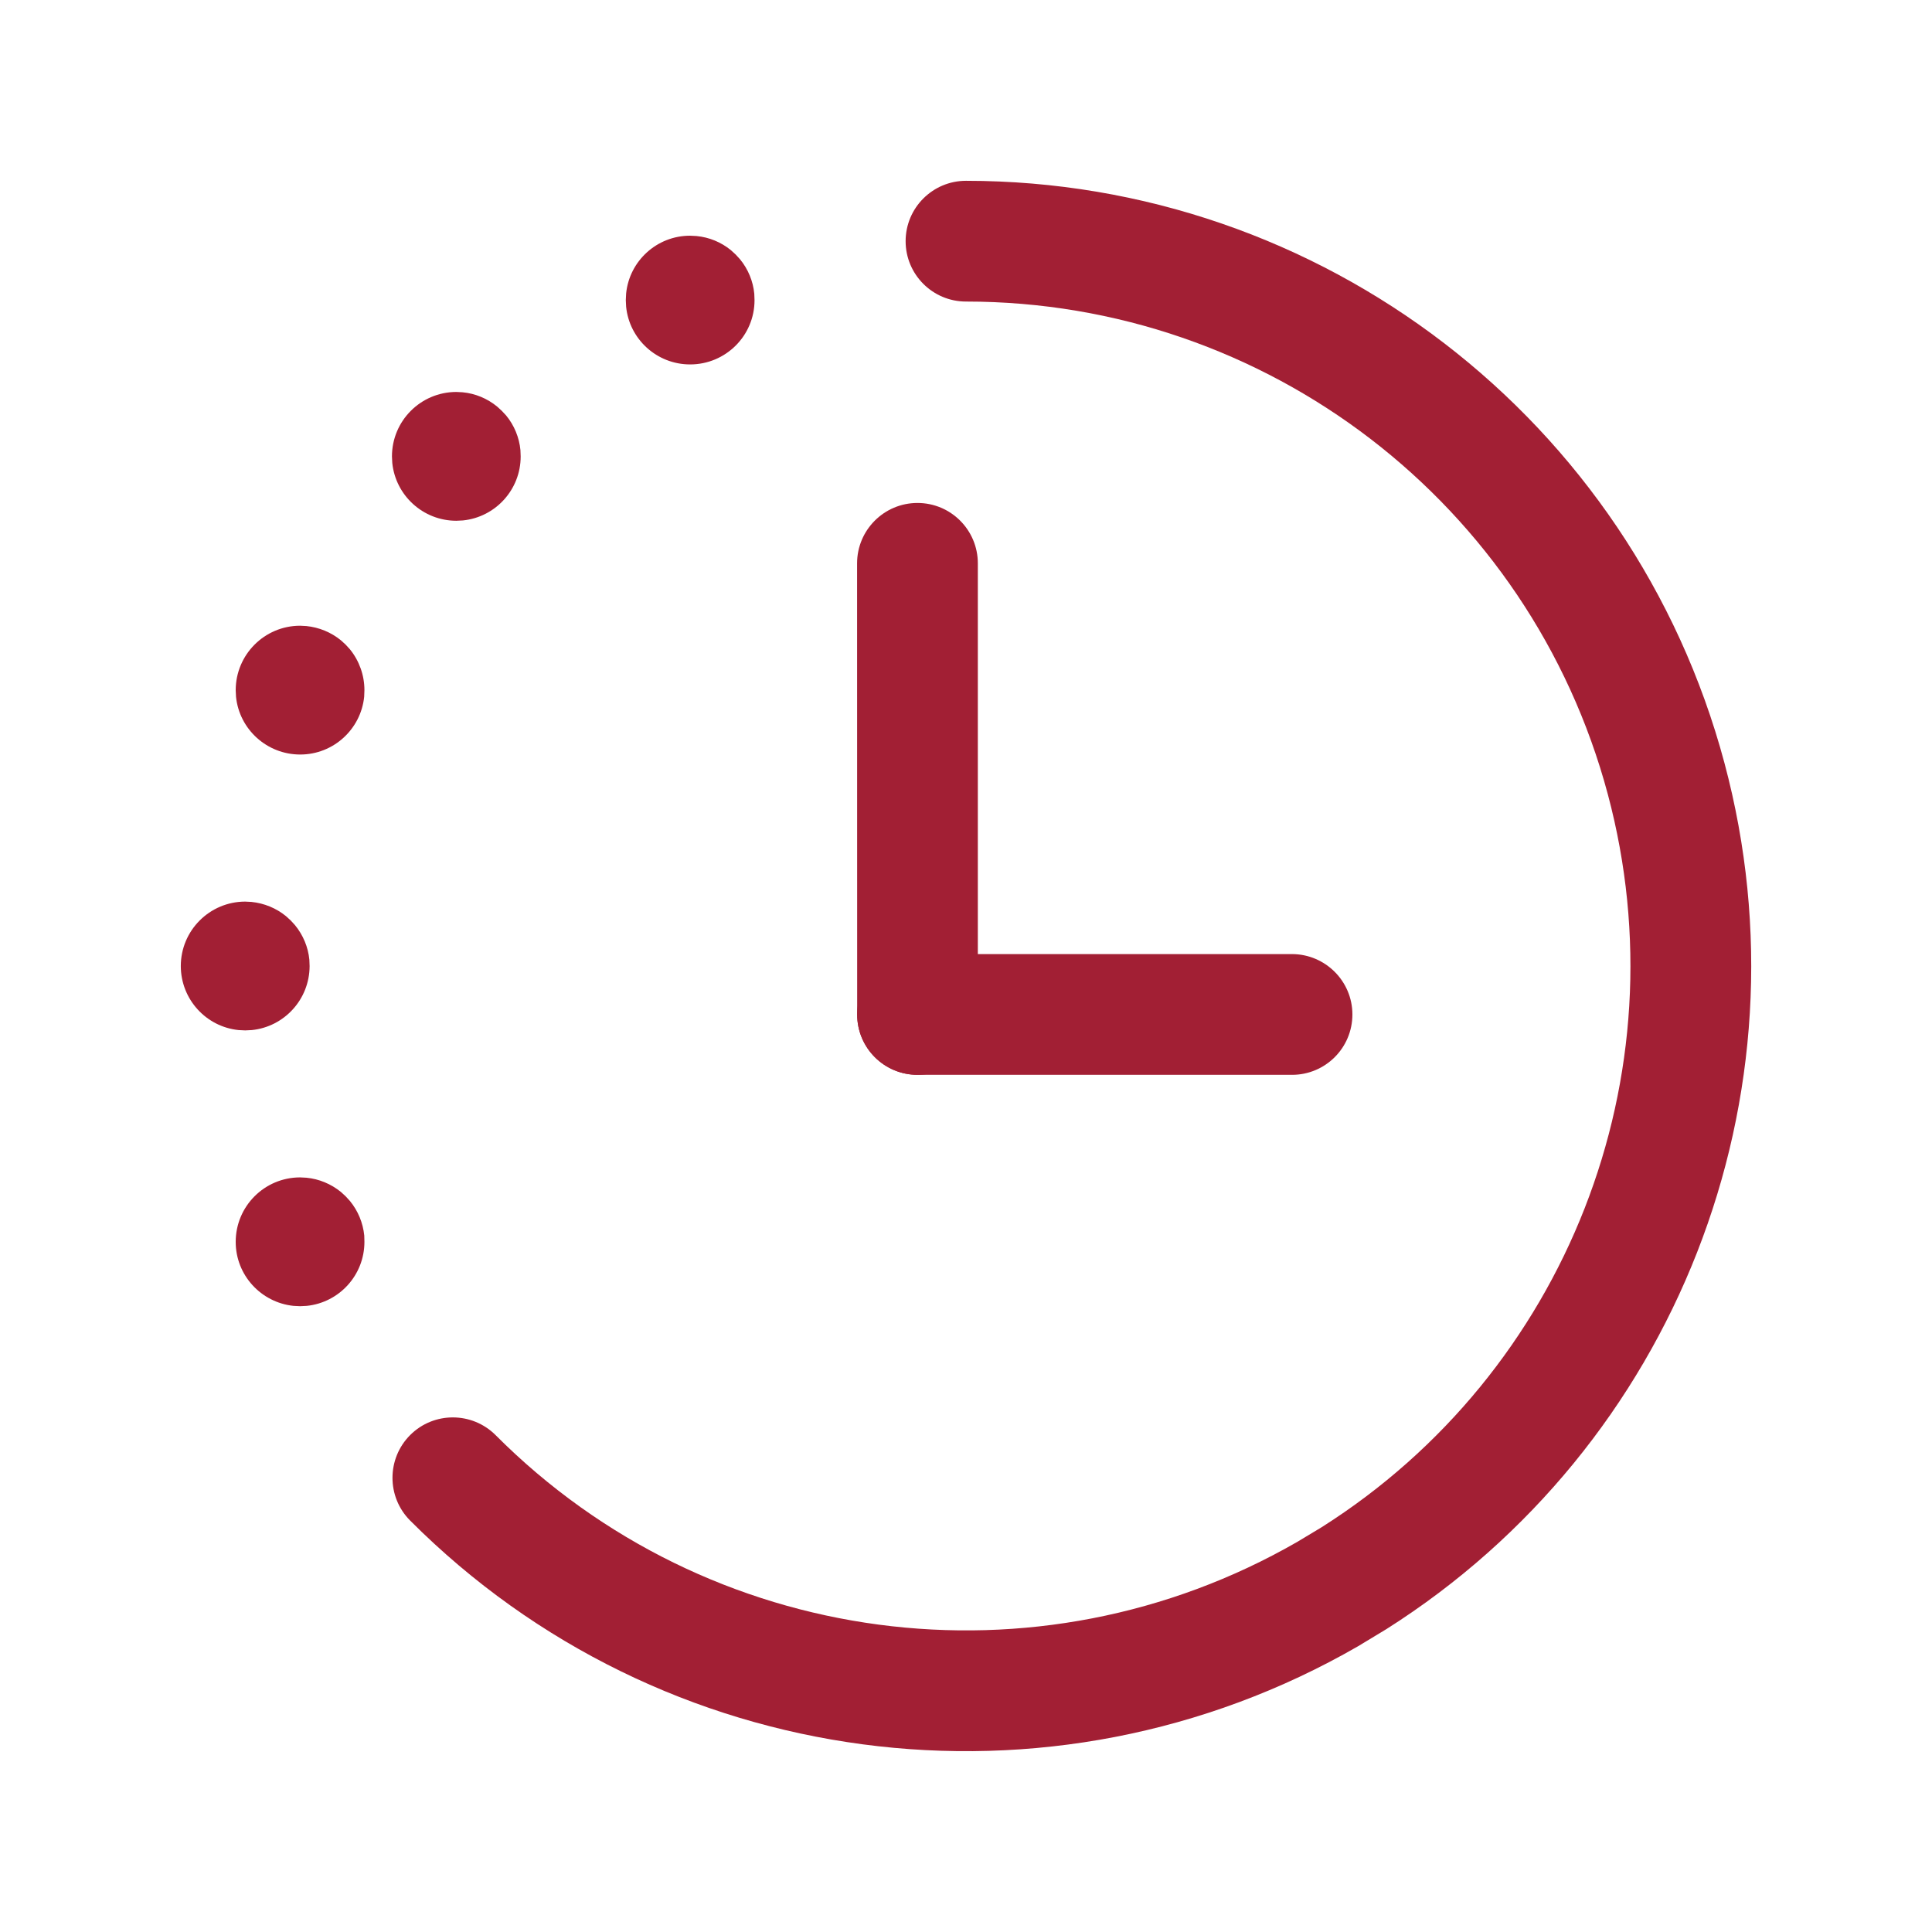 <svg width="24" height="24" viewBox="0 0 24 24" fill="none" xmlns="http://www.w3.org/2000/svg">
<path d="M12 2.246C16.416 2.246 20.281 5.213 21.422 9.479C22.528 13.612 20.81 17.965 17.223 20.237L16.869 20.451C13.043 22.656 8.213 22.014 5.094 18.888C4.802 18.594 4.803 18.119 5.096 17.826C5.389 17.534 5.864 17.535 6.157 17.828C8.795 20.474 12.883 21.017 16.12 19.151L16.419 18.971C19.455 17.048 20.908 13.364 19.973 9.867C19.007 6.257 15.737 3.746 12 3.746C11.586 3.746 11.25 3.41 11.25 2.996C11.25 2.582 11.586 2.246 12 2.246Z" fill="#A21F34"/>
<path d="M3.806 14.63C3.963 14.645 4.112 14.707 4.235 14.807L4.293 14.86L4.347 14.919C4.447 15.041 4.509 15.19 4.525 15.348L4.527 15.427C4.527 15.841 4.213 16.181 3.81 16.222L3.728 16.226L3.646 16.222C3.243 16.18 2.928 15.841 2.928 15.427C2.928 14.985 3.285 14.627 3.727 14.626L3.806 14.63Z" fill="#A21F34"/>
<path d="M3.124 11.204C3.281 11.22 3.431 11.281 3.553 11.381L3.612 11.435L3.665 11.493C3.765 11.615 3.828 11.765 3.843 11.922L3.846 12.001C3.845 12.415 3.531 12.755 3.128 12.796L3.046 12.8L2.964 12.796C2.561 12.755 2.247 12.415 2.246 12.001C2.246 11.559 2.604 11.201 3.045 11.2L3.124 11.204Z" fill="#A21F34"/>
<path d="M3.806 7.777C3.963 7.793 4.112 7.854 4.235 7.954L4.294 8.008L4.347 8.066C4.463 8.209 4.527 8.388 4.527 8.573L4.524 8.655C4.483 9.058 4.143 9.373 3.729 9.373C3.315 9.373 2.973 9.059 2.932 8.656L2.928 8.574C2.928 8.133 3.285 7.774 3.727 7.773L3.806 7.777Z" fill="#A21F34"/>
<path d="M5.747 4.873C5.904 4.888 6.053 4.95 6.175 5.05L6.234 5.104L6.288 5.162C6.388 5.284 6.45 5.434 6.465 5.591L6.468 5.67C6.468 6.084 6.154 6.424 5.751 6.465L5.669 6.469C5.255 6.469 4.914 6.154 4.873 5.751L4.869 5.67C4.869 5.228 5.226 4.87 5.668 4.869L5.747 4.873Z" fill="#A21F34"/>
<path d="M8.652 2.932C8.809 2.947 8.958 3.008 9.08 3.108L9.139 3.162L9.193 3.221C9.293 3.343 9.355 3.492 9.37 3.649L9.373 3.729C9.373 4.17 9.015 4.527 8.573 4.527C8.159 4.527 7.818 4.213 7.778 3.81L7.774 3.728L7.778 3.646C7.818 3.243 8.159 2.928 8.572 2.928L8.652 2.932Z" fill="#A21F34"/>
<path d="M16.05 11.852C16.464 11.853 16.8 12.189 16.8 12.602C16.8 13.017 16.464 13.352 16.05 13.352H11.398C10.983 13.352 10.648 13.017 10.648 12.602C10.648 12.188 10.983 11.852 11.398 11.852H16.05Z" fill="#A21F34"/>
<path d="M10.648 12.602L10.647 6.998C10.647 6.584 10.983 6.248 11.397 6.248C11.812 6.248 12.147 6.584 12.147 6.998V12.602C12.147 13.017 11.812 13.352 11.398 13.352C10.983 13.352 10.648 13.017 10.648 12.602Z" fill="#A21F34"/>
</svg>
